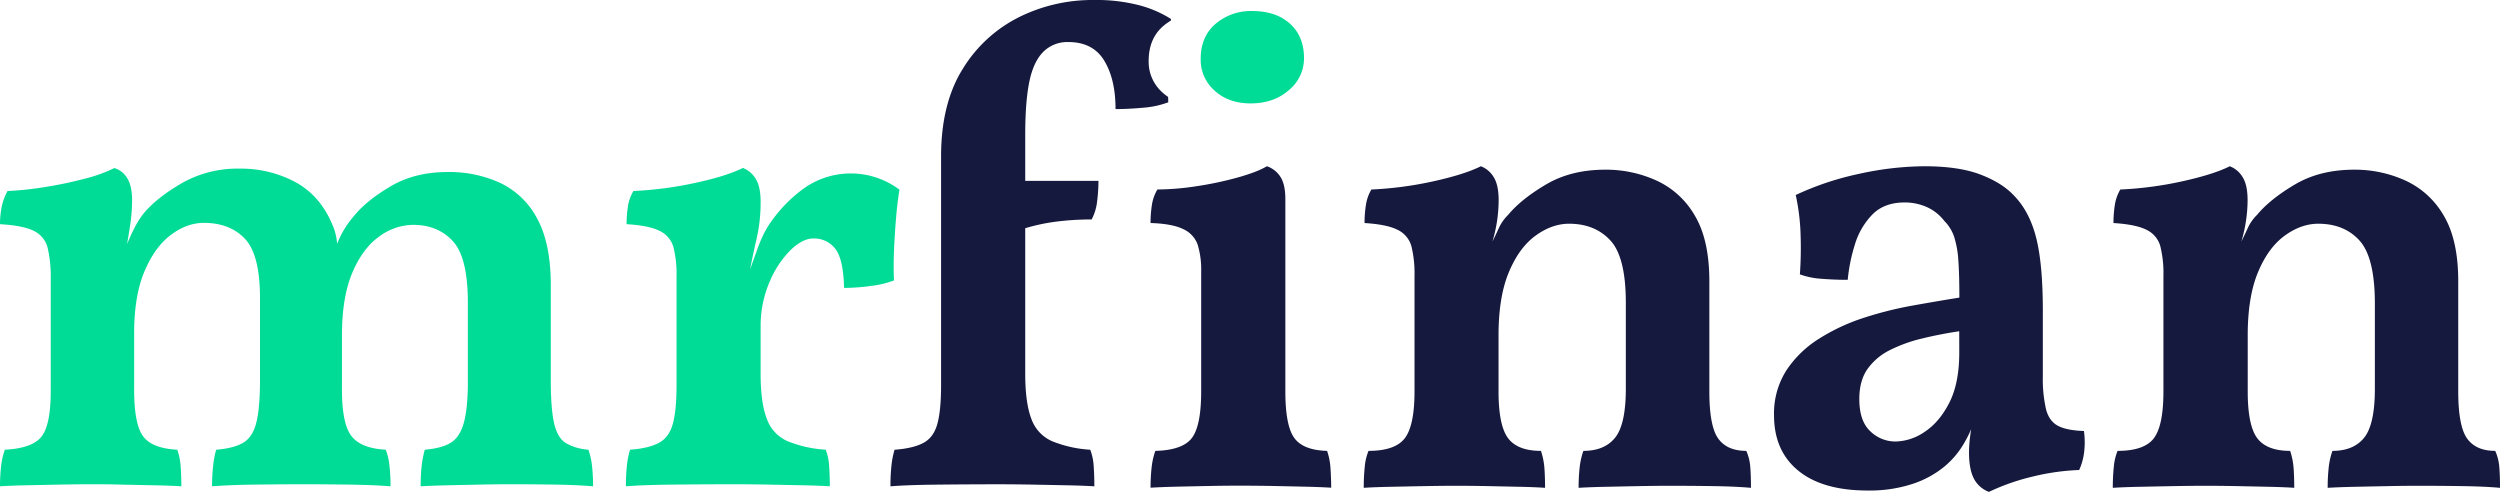 <svg xmlns="http://www.w3.org/2000/svg" viewBox="0 0 1029.72 202.62"><defs><style>.cls-1{fill:#00db96;isolation:isolate}.cls-2{fill:#16193e}</style></defs><g id="Capa_2" data-name="Capa 2"><g id="Capa_1-2" data-name="Capa 1"><path class="cls-1" d="M500.33 37.38q5.78 5.22 14.8 5.21 9.57 0 15.78-5.5a17 17 0 0 0 6.2-13.1q0-9-5.78-14.23t-15.64-5.22a22.42 22.42 0 0 0-14.94 5.22q-6.19 5.22-6.2 14.51a16.93 16.93 0 0 0 5.78 13.11ZM242.36 185.23a22.05 22.05 0 0 1-9.16-2.65q-3.52-2.09-4.93-8.09t-1.41-18v-39.05q0-17-5.49-27.19a33.5 33.5 0 0 0-15.08-14.79 50.17 50.17 0 0 0-22-4.6q-13.26 0-23.11 5.72T146 88.71a39.56 39.56 0 0 0-7.15 11.73 23.84 23.84 0 0 0-2.15-8.38q-5.07-11.72-15.22-17.16a47.58 47.58 0 0 0-22.82-5.44 46.42 46.42 0 0 0-23.82 6q-10.29 6-15.64 12.41a36.46 36.46 0 0 0-4.09 6.56c-.76 1.47-1.69 3.52-2.78 6.13.53-3.06.95-5.57 1.23-7.52a71.16 71.16 0 0 0 .85-10.47c0-4.08-.7-7.2-2.11-9.34a9.09 9.09 0 0 0-5.22-4 60.26 60.26 0 0 1-12 4.33A161.67 161.67 0 0 1 18.74 77 127.72 127.72 0 0 1 3.1 78.67a22.9 22.9 0 0 0-2.4 6.55 35.89 35.89 0 0 0-.7 7.12q9.57.55 14 2.79a10.6 10.6 0 0 1 5.64 7 53.47 53.47 0 0 1 1.26 13.11V161q0 14-3.8 18.83T2 185.23a29.34 29.34 0 0 0-1.55 6.84A74.49 74.49 0 0 0 0 200.3c3-.19 6.67-.33 11-.42s8.83-.19 13.53-.28 8.92-.14 12.68-.14 7.93 0 12.54.14l13.67.28c4.51.09 8.26.23 11.27.42 0-3-.1-5.72-.28-8.23a25.44 25.44 0 0 0-1.41-6.84q-10.42-.55-14.09-5.58t-3.66-19.24v-23.16q0-15.33 4.22-25.38T70.31 96.8q6.63-5 13.67-5 10.71 0 16.91 6.56t6.2 24.41v33.73q0 11.72-1.55 17.71t-5.5 8.23q-3.95 2.24-11 2.79a37.48 37.48 0 0 0-1.26 6.7 75.85 75.85 0 0 0-.43 8.37q7.62-.57 17.62-.7t19.3-.14q9.58 0 19.59.14t17 .7a75.85 75.85 0 0 0-.43-8.37 25.24 25.24 0 0 0-1.55-6.7q-10.14-.55-14.09-5.58t-3.94-19.24v-22.32q0-15.63 4.23-25.67t11-14.92a23.77 23.77 0 0 1 14.09-4.88q10.14 0 16.34 6.69t6.2 25.39v32.64q0 10.88-1.69 16.87t-5.49 8.23q-3.81 2.24-10.57 2.79a44.33 44.33 0 0 0-1.27 6.56 72.83 72.83 0 0 0-.42 8.51q4.78-.28 11.13-.42t13.24-.28c4.61-.1 9-.14 13.11-.14q9 0 17.89.14t15.64.7a74.49 74.49 0 0 0-.42-8.23 29.34 29.34 0 0 0-1.5-6.84ZM330.77 77.83A59 59 0 0 0 315.83 94a55.8 55.8 0 0 0-4.09 9.21l-2.81 7.79c.89-4.51 1.78-8.69 2.67-12.51a67.3 67.3 0 0 0 1.69-15.35q0-6.41-2.11-9.62a10.57 10.57 0 0 0-5.18-4.34q-6.77 3.36-19.59 6.14a150.84 150.84 0 0 1-25.5 3.35 17.34 17.34 0 0 0-2.26 6.27 46 46 0 0 0-.56 7.4q9.3.55 13.67 2.79a10.52 10.52 0 0 1 5.63 6.69 45.33 45.33 0 0 1 1.27 12v44.91q0 10.32-1.55 15.9t-5.78 7.81q-4.21 2.24-11.83 2.79a36.27 36.27 0 0 0-1.27 6.42 76.55 76.55 0 0 0-.42 8.65q7-.57 19.58-.7t24.1-.14q7.6 0 15.08.14t14.09.28q6.62.13 11.13.42c0-3-.1-5.76-.28-8.37a22.34 22.34 0 0 0-1.41-6.7 50.1 50.1 0 0 1-15.64-3.48 15.78 15.78 0 0 1-8.6-9.21q-2.57-6.54-2.57-18.54v-19.26a46 46 0 0 1 3.53-18.27 40.94 40.94 0 0 1 8.59-13.25q5.07-5 9.58-5a11 11 0 0 1 9 4.18q3.39 4.19 3.67 16.18a80.44 80.44 0 0 0 11.27-.84 39.61 39.61 0 0 0 9.3-2.23q-.28-5.58 0-12.27c.18-4.47.47-8.93.84-13.39s.85-8.37 1.41-11.72a33.4 33.4 0 0 0-39.73-.28Z"/><path class="cls-2" d="M546.61 185.71q-9.87-.27-13.53-5.35t-3.66-19.16V82q0-6.2-2.12-9.3a10.56 10.56 0 0 0-5.49-4.23q-3.67 2.26-11.56 4.51a139.64 139.64 0 0 1-17.05 3.66 109.31 109.31 0 0 1-16.48 1.41 17.63 17.63 0 0 0-2.26 6.34 46.82 46.82 0 0 0-.56 7.47q9 .28 13.53 2.54a11.07 11.07 0 0 1 5.91 6.48 35.49 35.49 0 0 1 1.41 11v49.32q0 14.09-3.8 19.16t-15.08 5.35a30 30 0 0 0-1.55 7 77.12 77.12 0 0 0-.42 8.17q4.5-.28 10.57-.42t13.1-.28q7-.15 13.81-.14t13.53.14q6.76.14 12.82.28t10.57.42c0-2.44-.1-5.07-.28-7.89a26.88 26.88 0 0 0-1.41-7.28ZM478.9 38.18a16.86 16.86 0 0 1-5.78-13.1q0-9.3 6.2-14.52a22.52 22.52 0 0 1 2.93-2.07l.06-.68a46.94 46.94 0 0 0-12.82-5.58 70 70 0 0 0-19-2.23 68 68 0 0 0-30.86 7.11 57 57 0 0 0-23.13 21.34q-8.88 14.23-8.88 36v94.29q0 10.32-1.55 15.9t-5.78 7.81q-4.21 2.24-11.83 2.79a36.27 36.27 0 0 0-1.27 6.42 76.55 76.55 0 0 0-.42 8.65q7-.57 19.58-.7t24.1-.14q7.6 0 15.08.14t14.09.28q6.61.13 11.13.42c0-3-.1-5.76-.28-8.37a22.34 22.34 0 0 0-1.41-6.7 50.1 50.1 0 0 1-15.64-3.48 15.78 15.78 0 0 1-8.6-9.21q-2.53-6.55-2.54-18.55V94a78.59 78.59 0 0 1 12-2.61 114.35 114.35 0 0 1 15.36-1 20.73 20.73 0 0 0 2.24-7.39 66.8 66.8 0 0 0 .56-8.51h-30.16v-19q0-13.66 1.7-21.89t5.77-12.28a14 14 0 0 1 10.29-4q10.14 0 14.79 7.67t4.65 19.94c3.39 0 7.14-.18 11.28-.55a37.78 37.78 0 0 0 10.42-2.24c0-.72 0-1.48-.06-2.23a19 19 0 0 1-2.22-1.73ZM719.28 185.71q-7.9 0-11.56-5.07t-3.66-19.44v-45.38q0-16.9-5.92-26.91a35.06 35.06 0 0 0-15.78-14.51 50.22 50.22 0 0 0-21.14-4.51q-14.09 0-24.37 6.06T621.2 88.49a18.31 18.31 0 0 0-3.8 5.35q-1.27 2.82-2.68 5.64a60 60 0 0 0 2-9.16 62.39 62.39 0 0 0 .56-7.75c0-4.32-.71-7.56-2.11-9.72a10.53 10.53 0 0 0-5.22-4.37q-6.76 3.38-19.58 6.2a149 149 0 0 1-25.51 3.38 17.43 17.43 0 0 0-2.25 6.34 46.79 46.79 0 0 0-.57 7.47q9.3.57 13.67 2.82a10.64 10.64 0 0 1 5.64 6.76 46.66 46.66 0 0 1 1.27 12.12v47.63q0 14.09-4 19.3t-14.94 5.21a22.32 22.32 0 0 0-1.55 6.49 82.93 82.93 0 0 0-.42 8.73c2.82-.19 6.43-.33 10.85-.42s9.06-.19 13.95-.28 9.3-.14 13.25-.14q6.48 0 13.38.14t13.11.28q6.19.13 10.14.42 0-4.78-.28-8.31a29.36 29.36 0 0 0-1.41-6.91q-9.59 0-13.53-5.21t-3.94-19.3v-23.11q0-15.78 4.23-25.93t11-15.08q6.76-4.92 13.81-4.93 10.69 0 17.05 6.91t6.34 25.78v35.23q0 14.66-4.37 20.15t-13.11 5.49a30.36 30.36 0 0 0-1.55 6.91 76.13 76.13 0 0 0-.42 8.31c3-.19 6.67-.33 11-.42s8.88-.19 13.67-.28 9.16-.14 13.1-.14q9 0 18 .14t15.22.7c0-3.38-.1-6.24-.28-8.59a20 20 0 0 0-1.64-6.63ZM847.48 175.29c-2.35-1.31-4-3.62-4.79-6.91a55.68 55.68 0 0 1-1.27-13.38v-27.06q0-19.44-2.82-30.29t-9.3-17.33q-4.8-5.08-13.67-8.46t-23-3.38a127.25 127.25 0 0 0-26.78 3.1 119.32 119.32 0 0 0-26.21 8.74 88.36 88.36 0 0 1 2 16.34 155.43 155.43 0 0 1-.29 16.35 32.36 32.36 0 0 0 9 1.83q5.36.42 10.71.42a69.08 69.08 0 0 1 2.86-14.26 30.08 30.08 0 0 1 7.19-12.54q4.92-5.07 13.38-5.07a22.48 22.48 0 0 1 9 1.83 18.83 18.83 0 0 1 7.35 5.78 16.75 16.75 0 0 1 4.08 6.63 39.71 39.71 0 0 1 1.69 9.58q.43 5.77.43 15.36-8.74 1.41-19 3.24a152.36 152.36 0 0 0-20.29 5.07 81 81 0 0 0-18.46 8.6 44.12 44.12 0 0 0-13.52 13.1 33 33 0 0 0-5.07 18.46q0 14.66 10 22.83t28.6 8.17a56.88 56.88 0 0 0 18.32-2.68 40.59 40.59 0 0 0 13.25-7.18 35.88 35.88 0 0 0 8.17-9.73 52.14 52.14 0 0 0 2.87-5.68c-.12.7-.24 1.43-.33 2.16a55.89 55.89 0 0 0-.57 7.33q0 7 2 10.85a11.5 11.5 0 0 0 6.2 5.49 90.39 90.39 0 0 1 18.17-6.34 94.39 94.39 0 0 1 19-2.67 24.67 24.67 0 0 0 2.11-7.9 34.21 34.21 0 0 0-.14-8.17c-4.91-.16-8.52-.92-10.87-2.23ZM807 145.13q0 12.69-4.09 20.72t-10.14 12a21.85 21.85 0 0 1-12 4 14.77 14.77 0 0 1-10.43-4.23q-4.51-4.23-4.51-13.24 0-7.62 3.38-12.4a24.76 24.76 0 0 1 9.16-7.75 60.31 60.31 0 0 1 13.25-4.79q7.46-1.83 15.36-3ZM1029.43 192.34a19.75 19.75 0 0 0-1.69-6.63q-7.89 0-11.55-5.07t-3.67-19.44v-45.38q0-16.9-5.91-26.91a35.06 35.06 0 0 0-15.78-14.51 50.22 50.22 0 0 0-21.14-4.51q-14.1 0-24.38 6.06t-15.64 12.54a18.13 18.13 0 0 0-3.8 5.35q-1.27 2.82-2.68 5.64a59.92 59.92 0 0 0 2-9.16 60.69 60.69 0 0 0 .57-7.75q0-6.48-2.12-9.72a10.55 10.55 0 0 0-5.21-4.37q-6.76 3.38-19.59 6.2a148.91 148.91 0 0 1-25.5 3.38 17.63 17.63 0 0 0-2.26 6.34 46.82 46.82 0 0 0-.56 7.47q9.3.57 13.67 2.82a10.59 10.59 0 0 1 5.63 6.76 46.22 46.22 0 0 1 1.27 12.12v47.63q0 14.09-3.94 19.3t-14.94 5.21a22 22 0 0 0-1.55 6.49 82.93 82.93 0 0 0-.42 8.73c2.82-.19 6.43-.33 10.85-.42s9.06-.19 14-.28 9.3-.14 13.24-.14q6.48 0 13.39.14t13.1.28c4.13.09 7.52.23 10.15.42 0-3.19-.1-6-.28-8.31a29.36 29.36 0 0 0-1.41-6.91q-9.59 0-13.53-5.21t-3.94-19.3v-23.11q0-15.78 4.22-25.93t11-15.08q6.76-4.92 13.81-4.93 10.71 0 17 6.91t6.34 25.78v35.23q0 14.66-4.36 20.15t-13.11 5.49a29.84 29.84 0 0 0-1.55 6.91 76.13 76.13 0 0 0-.42 8.31q4.5-.28 11-.42t13.67-.28q7.18-.15 13.1-.14 9 0 18 .14t15.22.7q-.01-5.07-.3-8.59Z"/></g></g></svg>